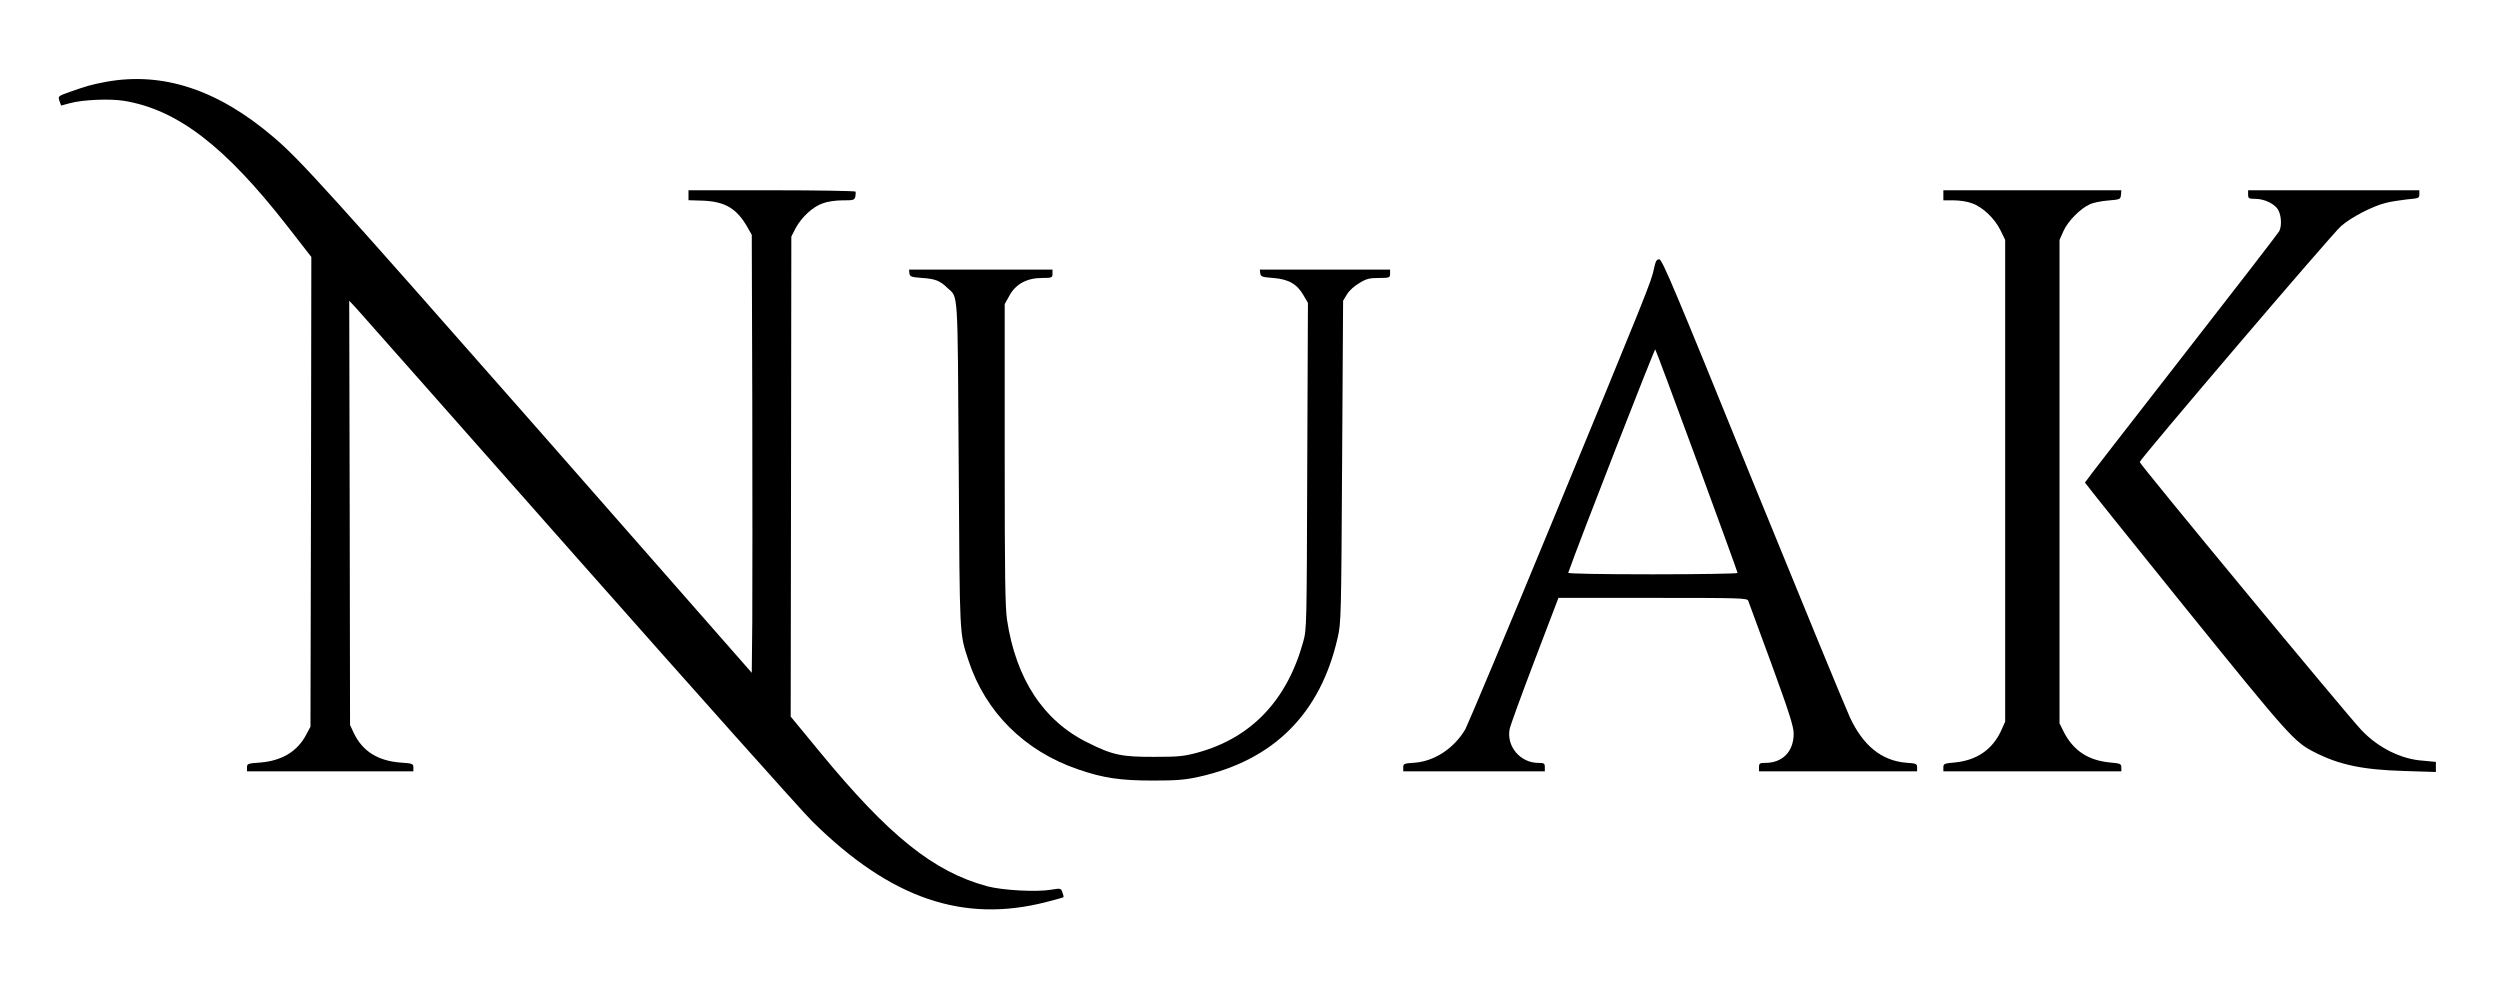 <?xml version="1.0" encoding="UTF-8"?>
<svg xmlns="http://www.w3.org/2000/svg" xmlns:xlink="http://www.w3.org/1999/xlink" width="58pt" height="23pt" viewBox="0 0 58 23" version="1.1">
<g id="surface1">
<path style=" stroke:none;fill-rule:nonzero;fill:rgb(0%,0%,0%);fill-opacity:1;" d="M 2.465 1.898 C 2.125 1.961 2.02 1.992 1.617 2.133 C 1.344 2.23 1.344 2.234 1.379 2.34 L 1.418 2.449 L 1.617 2.395 C 1.918 2.312 2.547 2.285 2.883 2.34 C 4.121 2.547 5.219 3.391 6.66 5.238 L 7.223 5.961 L 7.215 11.41 L 7.203 16.859 L 7.113 17.027 C 6.91 17.426 6.551 17.648 6.039 17.691 C 5.746 17.711 5.73 17.719 5.73 17.805 L 5.73 17.895 L 9.59 17.895 L 9.59 17.805 C 9.59 17.719 9.574 17.711 9.281 17.691 C 8.762 17.648 8.41 17.426 8.211 17.012 L 8.121 16.82 L 8.113 11.898 L 8.102 6.977 L 8.266 7.152 C 8.352 7.25 10.664 9.859 13.395 12.953 C 16.133 16.047 18.582 18.793 18.84 19.051 C 20.656 20.848 22.348 21.43 24.293 20.922 C 24.492 20.871 24.664 20.824 24.672 20.816 C 24.68 20.805 24.668 20.758 24.648 20.703 C 24.613 20.605 24.605 20.605 24.387 20.641 C 24.047 20.699 23.262 20.656 22.906 20.562 C 21.664 20.227 20.625 19.398 19.02 17.445 L 18.344 16.625 L 18.352 11.059 L 18.359 5.488 L 18.461 5.289 C 18.594 5.043 18.863 4.789 19.094 4.715 C 19.195 4.676 19.395 4.648 19.547 4.648 C 19.797 4.648 19.82 4.645 19.844 4.562 C 19.852 4.516 19.855 4.465 19.848 4.445 C 19.836 4.43 18.961 4.414 17.898 4.414 L 15.973 4.414 L 15.973 4.645 L 16.324 4.656 C 16.828 4.68 17.094 4.84 17.34 5.27 L 17.441 5.449 L 17.453 9.34 C 17.457 11.477 17.457 13.762 17.453 14.414 L 17.441 15.609 L 12.535 10.02 C 7.648 4.465 6.961 3.703 6.344 3.18 C 5.055 2.078 3.773 1.66 2.465 1.898 Z M 2.465 1.898 "/>
<path style=" stroke:none;fill-rule:nonzero;fill:rgb(0%,0%,0%);fill-opacity:1;" d="M 45.086 4.531 L 45.086 4.648 L 45.328 4.648 C 45.461 4.648 45.648 4.676 45.746 4.715 C 45.992 4.797 46.281 5.07 46.414 5.348 L 46.52 5.566 L 46.52 16.742 L 46.422 16.961 C 46.219 17.391 45.863 17.637 45.363 17.688 C 45.105 17.711 45.086 17.719 45.086 17.805 L 45.086 17.895 L 49.215 17.895 L 49.215 17.805 C 49.215 17.719 49.195 17.711 48.938 17.688 C 48.441 17.637 48.105 17.414 47.883 16.988 L 47.781 16.781 L 47.781 5.566 L 47.871 5.363 C 47.973 5.133 48.266 4.836 48.48 4.742 C 48.555 4.703 48.75 4.664 48.906 4.652 C 49.188 4.629 49.195 4.625 49.207 4.52 L 49.215 4.414 L 45.086 4.414 Z M 45.086 4.531 "/>
<path style=" stroke:none;fill-rule:nonzero;fill:rgb(0%,0%,0%);fill-opacity:1;" d="M 52.156 4.512 C 52.156 4.602 52.172 4.613 52.32 4.613 C 52.539 4.613 52.785 4.734 52.859 4.879 C 52.93 5.016 52.938 5.246 52.879 5.363 C 52.852 5.414 51.828 6.738 50.602 8.312 C 49.379 9.883 48.371 11.18 48.371 11.195 C 48.371 11.207 49.422 12.52 50.703 14.105 C 53.109 17.082 53.223 17.207 53.684 17.445 C 54.262 17.742 54.805 17.859 55.777 17.887 L 56.512 17.91 L 56.512 17.676 L 56.219 17.648 C 55.707 17.617 55.168 17.344 54.785 16.938 C 54.406 16.535 49.633 10.762 49.641 10.719 C 49.66 10.637 54.113 5.414 54.312 5.246 C 54.543 5.043 55.031 4.789 55.336 4.711 C 55.461 4.676 55.688 4.645 55.848 4.625 C 56.109 4.602 56.129 4.598 56.129 4.508 L 56.129 4.414 L 52.156 4.414 Z M 52.156 4.512 "/>
<path style=" stroke:none;fill-rule:nonzero;fill:rgb(0%,0%,0%);fill-opacity:1;" d="M 38.371 6.238 C 38.312 6.527 38.234 6.727 35.977 12.191 C 34.953 14.672 34.059 16.797 33.996 16.918 C 33.738 17.359 33.281 17.66 32.82 17.695 C 32.57 17.711 32.555 17.719 32.555 17.805 L 32.555 17.895 L 35.84 17.895 L 35.84 17.801 C 35.84 17.711 35.824 17.699 35.688 17.699 C 35.273 17.699 34.949 17.32 35.023 16.918 C 35.035 16.844 35.297 16.125 35.602 15.324 L 36.156 13.871 L 38.344 13.871 C 40.391 13.871 40.535 13.875 40.559 13.938 C 40.574 13.977 40.816 14.641 41.102 15.414 C 41.52 16.559 41.613 16.859 41.613 17.023 C 41.613 17.434 41.355 17.699 40.957 17.699 C 40.824 17.699 40.809 17.711 40.809 17.801 L 40.809 17.895 L 44.477 17.895 L 44.477 17.805 C 44.477 17.719 44.457 17.711 44.219 17.695 C 43.656 17.648 43.219 17.297 42.914 16.633 C 42.812 16.414 41.793 13.938 40.648 11.129 C 38.852 6.703 38.562 6.016 38.496 6.016 C 38.43 6.016 38.41 6.059 38.371 6.238 Z M 39.371 10.703 C 39.887 12.109 40.312 13.273 40.312 13.293 C 40.312 13.309 39.422 13.324 38.34 13.324 C 37.141 13.324 36.375 13.309 36.383 13.289 C 36.637 12.562 38.391 8.074 38.402 8.105 C 38.418 8.129 38.855 9.297 39.371 10.703 Z M 39.371 10.703 "/>
<path style=" stroke:none;fill-rule:nonzero;fill:rgb(0%,0%,0%);fill-opacity:1;" d="M 21.098 6.34 C 21.109 6.418 21.137 6.43 21.398 6.449 C 21.703 6.469 21.812 6.516 21.98 6.68 C 22.234 6.914 22.215 6.633 22.242 10.785 C 22.266 14.852 22.258 14.676 22.469 15.324 C 22.863 16.523 23.773 17.426 25.008 17.848 C 25.594 18.051 25.996 18.109 26.746 18.109 C 27.289 18.109 27.488 18.094 27.809 18.023 C 29.555 17.637 30.637 16.551 31.035 14.789 C 31.113 14.449 31.117 14.309 31.137 10.707 L 31.16 6.977 L 31.25 6.828 C 31.301 6.742 31.422 6.633 31.539 6.566 C 31.703 6.465 31.773 6.449 31.992 6.449 C 32.238 6.449 32.25 6.441 32.25 6.348 L 32.25 6.254 L 29.227 6.254 L 29.238 6.34 C 29.25 6.418 29.277 6.43 29.539 6.449 C 29.891 6.477 30.09 6.586 30.242 6.852 L 30.344 7.027 L 30.328 10.809 C 30.316 14.535 30.316 14.602 30.234 14.891 C 29.859 16.25 29.027 17.121 27.781 17.461 C 27.465 17.547 27.332 17.559 26.785 17.559 C 26.035 17.562 25.812 17.52 25.238 17.23 C 24.211 16.727 23.57 15.754 23.363 14.379 C 23.32 14.074 23.309 13.383 23.309 10.531 L 23.309 7.055 L 23.422 6.852 C 23.57 6.586 23.828 6.449 24.176 6.449 C 24.406 6.449 24.418 6.441 24.418 6.348 L 24.418 6.254 L 21.09 6.254 Z M 21.098 6.34 "/>
</g>
</svg>
